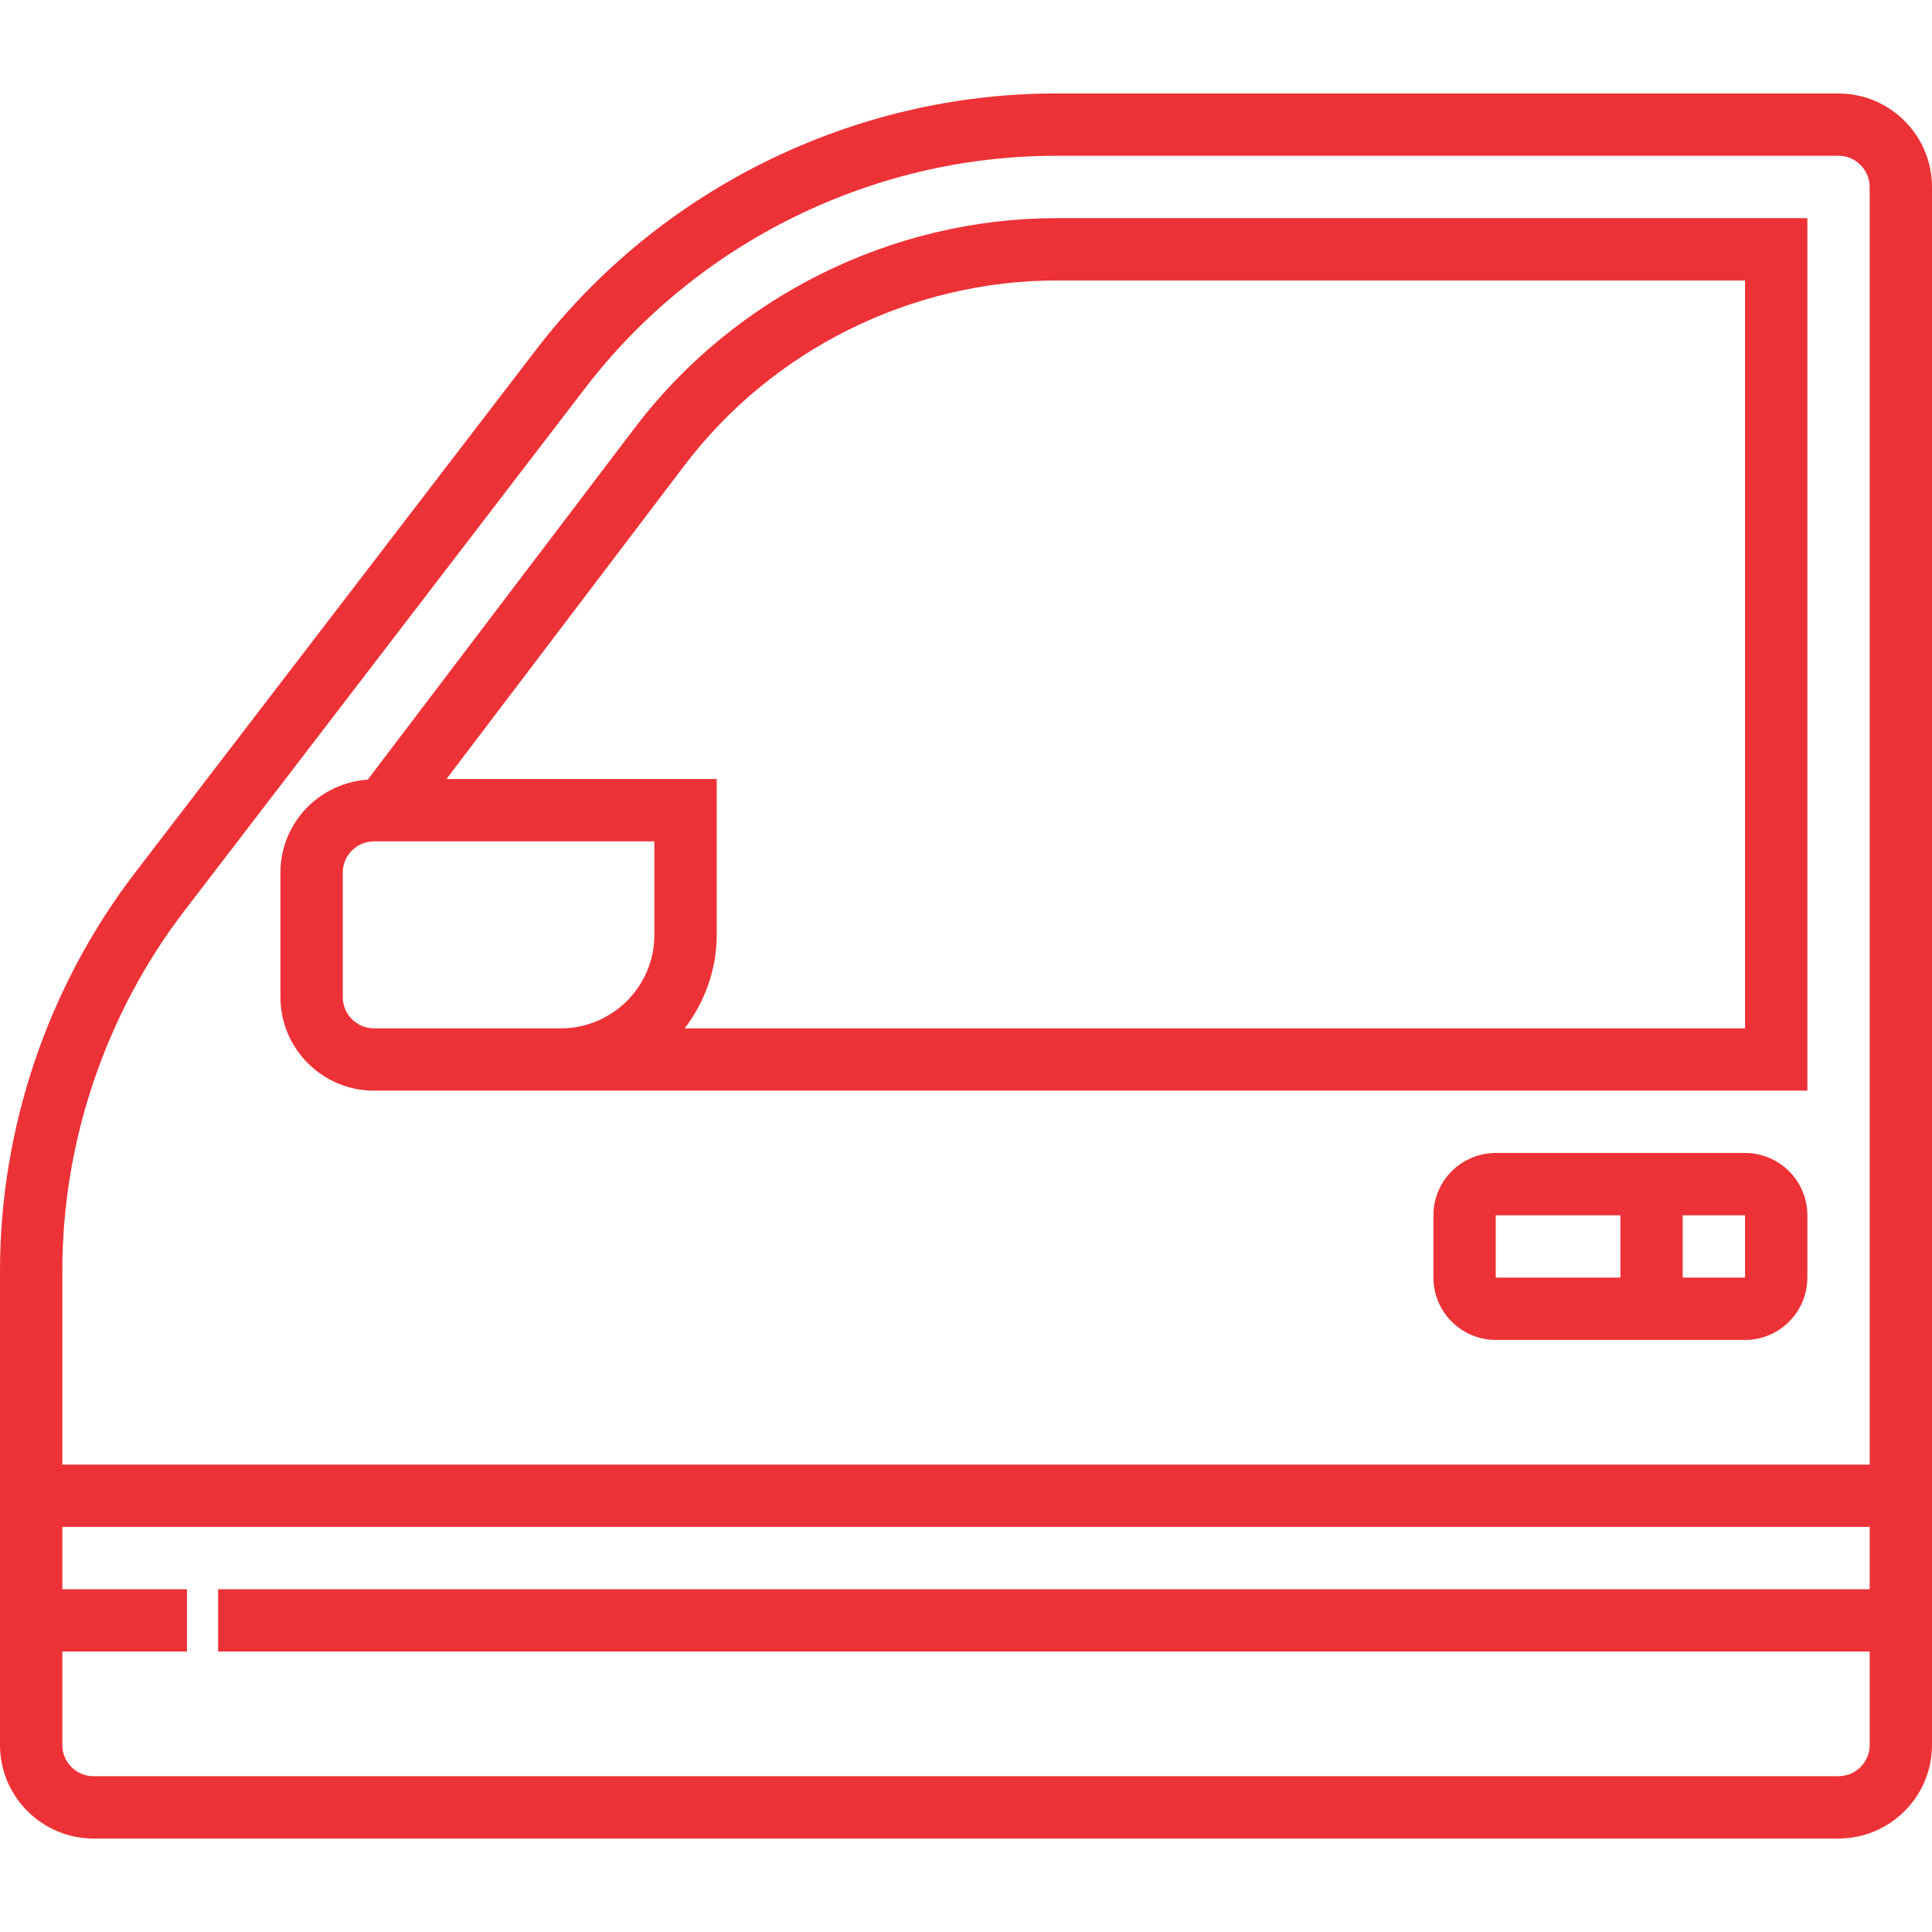 <?xml version="1.0"?>
<svg xmlns="http://www.w3.org/2000/svg" height="512px" viewBox="0 -24 496 496" width="512px" class=""><g><path d="m472 0h-201.055c-51.906 0-101.746 24.594-133.32 65.785l-102.953 134.27c-22.359 29.168-34.672 65.465-34.672 102.227v121.719c0 13.23 10.77 24 24 24h448c13.23 0 24-10.77 24-24v-400c0-13.23-10.77-24-24-24zm-424.633 209.793 102.953-134.273c28.566-37.273 73.664-59.52 120.625-59.52h201.055c4.406 0 8 3.594 8 8v328h-464v-49.719c0-33.258 11.145-66.105 31.367-92.488zm424.633 222.207h-448c-4.406 0-8-3.594-8-8v-24h32v-16h-32v-16h464v16h-424v16h424v24c0 4.406-3.594 8-8 8zm0 0" data-original="#000000" class="active-path" data-old_color="#000000" fill="#ED3237"/><path d="m448 272h-64c-8.824 0-16 7.176-16 16v16c0 8.824 7.176 16 16 16h64c8.824 0 16-7.176 16-16v-16c0-8.824-7.176-16-16-16zm-64 16h32v16h-32zm64 16h-16v-16h16zm0 0" data-original="#000000" class="active-path" data-old_color="#000000" fill="#ED3237"/><path d="m96 256h368v-224h-192.664c-42.281 0-82.777 20.105-108.328 53.785l-68.602 90.375c-12.477.84-22.406 11.152-22.406 23.84v32c0 13.23 10.77 24 24 24zm79.742-160.543c22.555-29.723 58.289-47.457 95.594-47.457h176.664v192h-272.207c5.078-6.703 8.207-14.961 8.207-24v-40h-69.383zm-87.742 104.543c0-4.406 3.594-8 8-8h72v24c0 13.23-10.77 24-24 24h-48c-4.406 0-8-3.594-8-8zm0 0" data-original="#000000" class="active-path" data-old_color="#000000" fill="#ED3237"/></g> </svg>
